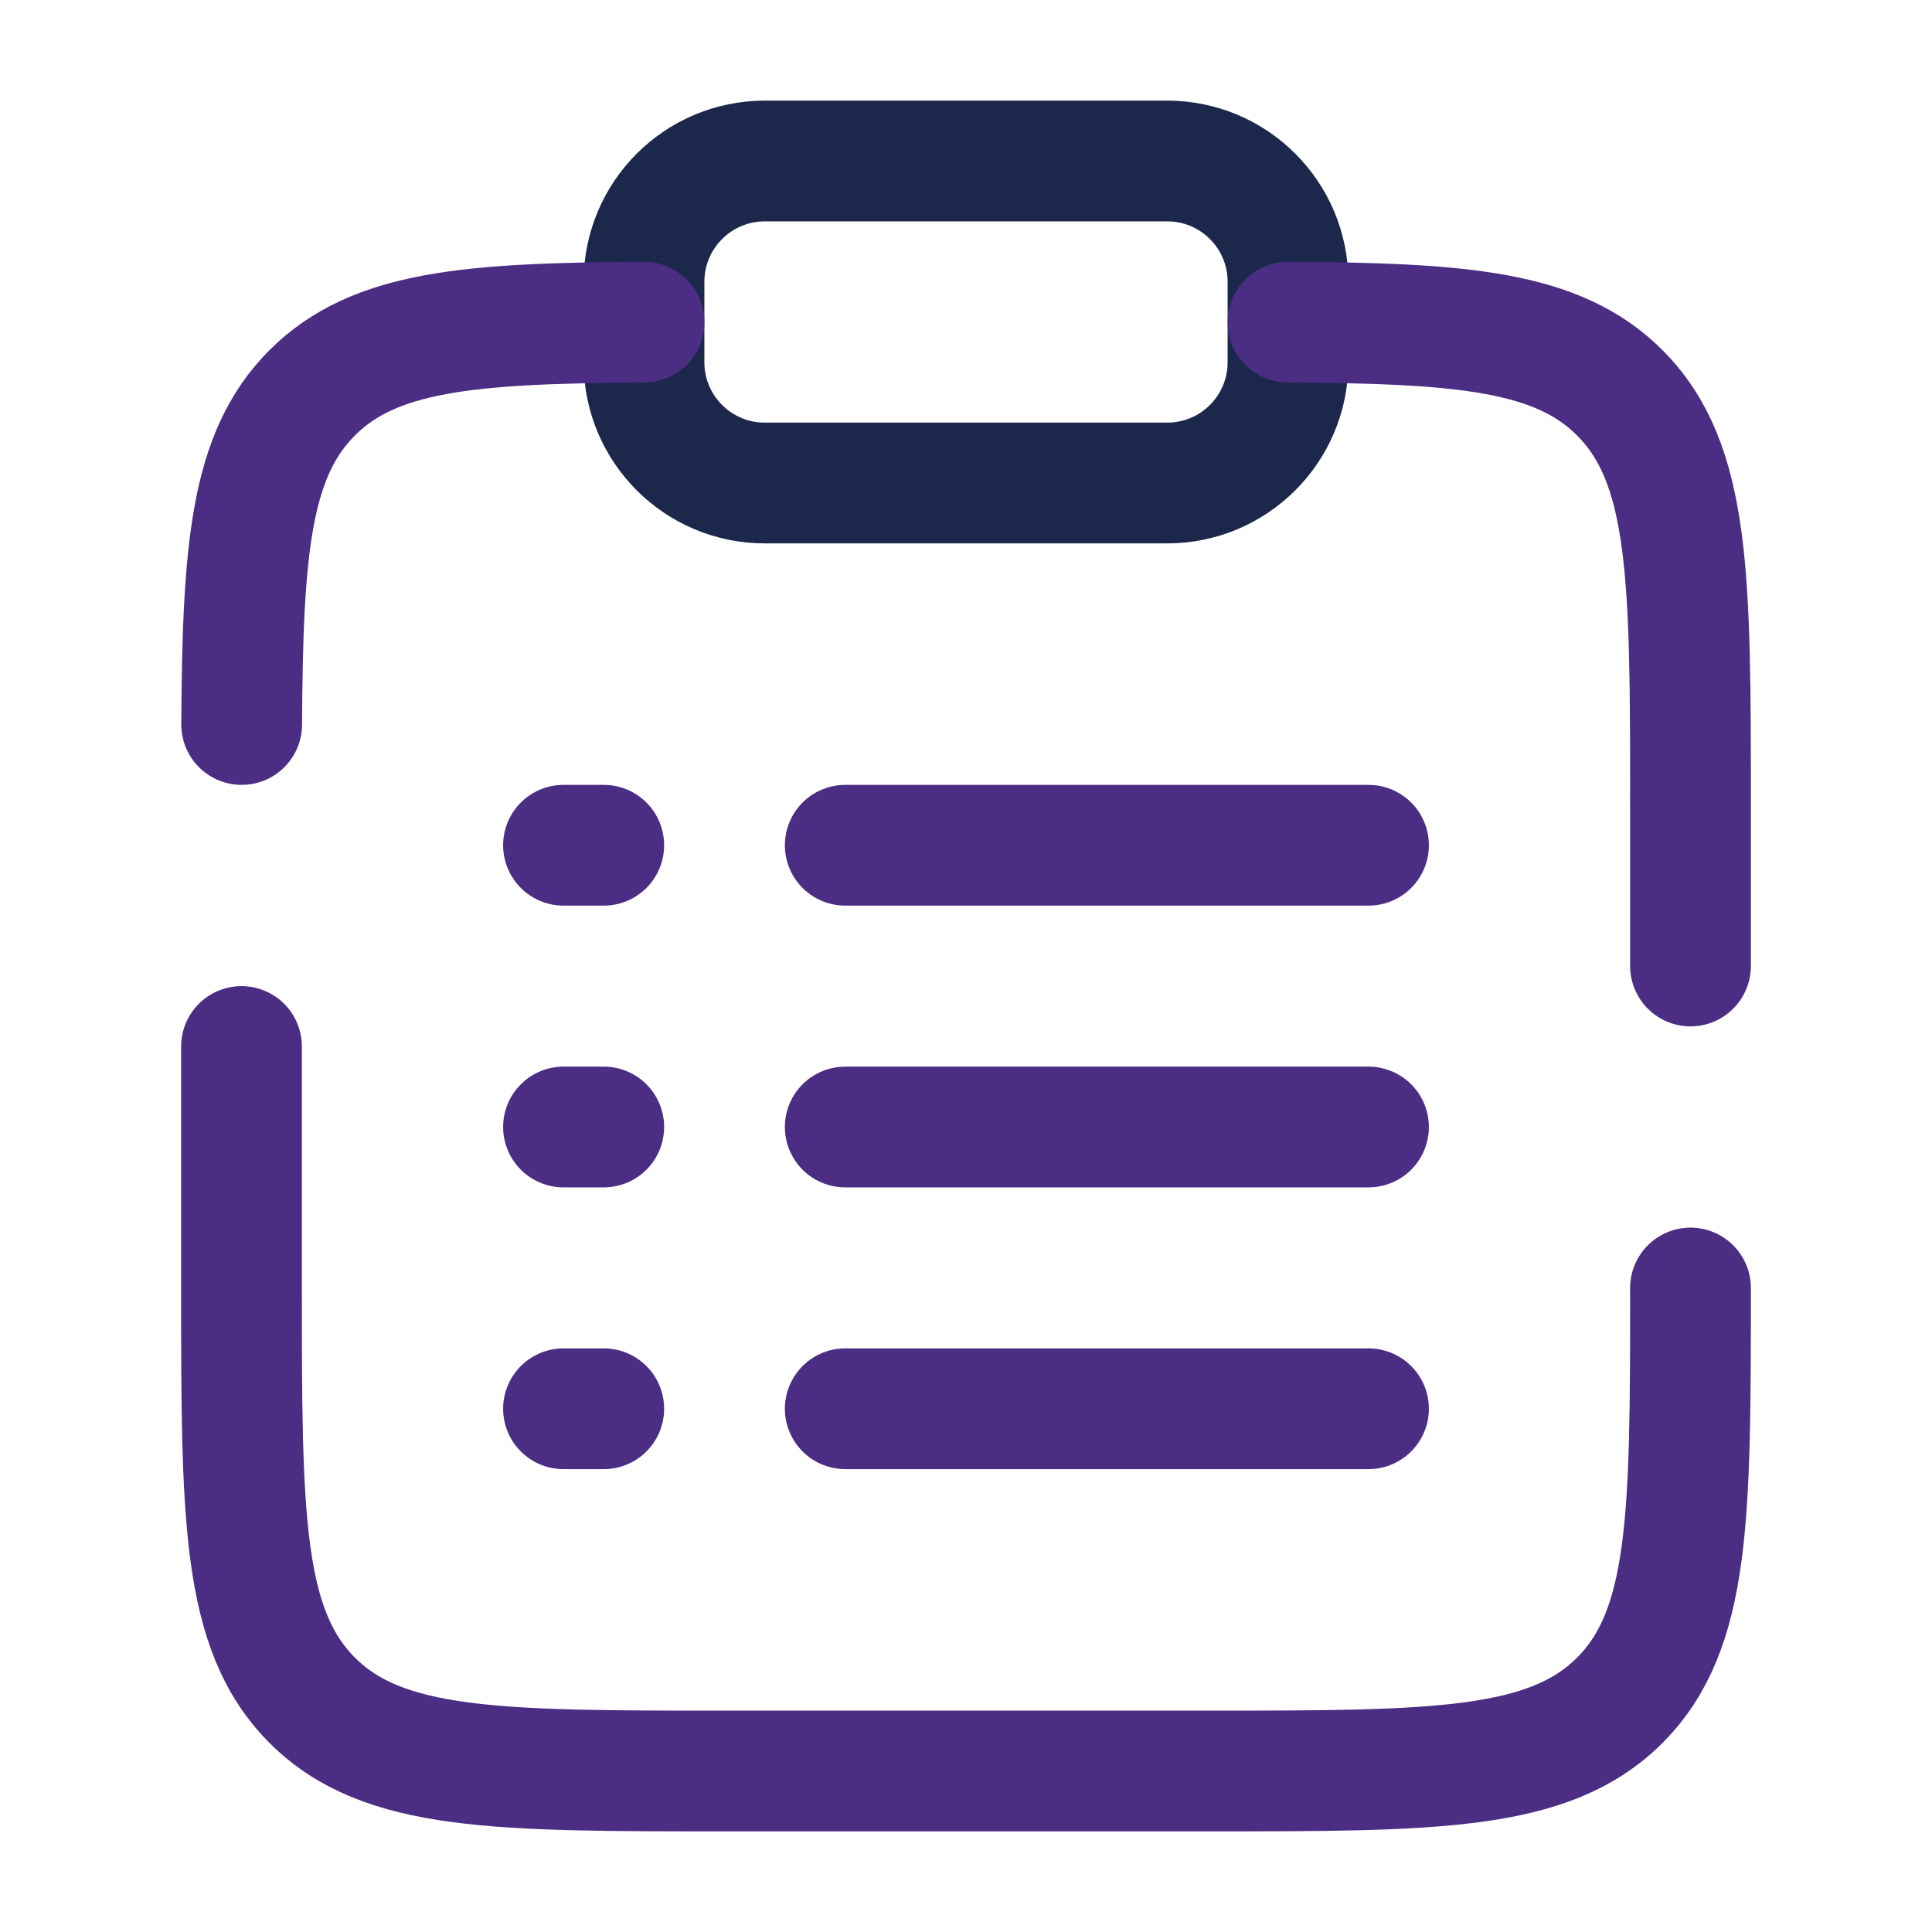 <?xml version="1.0" encoding="utf-8"?><!-- Uploaded to: SVG Repo, www.svgrepo.com, Generator: SVG Repo Mixer Tools -->
<svg width="800px" height="800px" viewBox="0 0 24 24" fill="none" xmlns="http://www.w3.org/2000/svg">
<path d="M10.5 14L17 14" stroke="#4b2e83" stroke-width="1.5" stroke-linecap="round"/>
<path d="M7 14H7.5" stroke="#4b2e83" stroke-width="1.5" stroke-linecap="round"/>
<path d="M7 10.5H7.5" stroke="#4b2e83" stroke-width="1.5" stroke-linecap="round"/>
<path d="M7 17.5H7.5" stroke="#4b2e83" stroke-width="1.5" stroke-linecap="round"/>
<path d="M10.5 10.5H17" stroke="#4b2e83" stroke-width="1.5" stroke-linecap="round"/>
<path d="M10.5 17.5H17" stroke="#4b2e83" stroke-width="1.5" stroke-linecap="round"/>
<path d="M8 3.5C8 2.672 8.672 2 9.5 2H14.5C15.328 2 16 2.672 16 3.5V4.5C16 5.328 15.328 6 14.5 6H9.5C8.672 6 8 5.328 8 4.5V3.5Z" stroke="#1C274C" stroke-width="1.5"/>
<path d="M21 16C21 18.829 21 20.243 20.121 21.122C19.243 22 17.828 22 15 22H9C6.172 22 4.757 22 3.879 21.122C3 20.243 3 18.829 3 16V13M16 4.002C18.175 4.014 19.353 4.111 20.121 4.879C21 5.758 21 7.172 21 10V12M8 4.002C5.825 4.014 4.647 4.111 3.879 4.879C3.11 5.647 3.014 6.825 3.002 9" stroke="#4b2e83" stroke-width="1.5" stroke-linecap="round"/>
</svg>